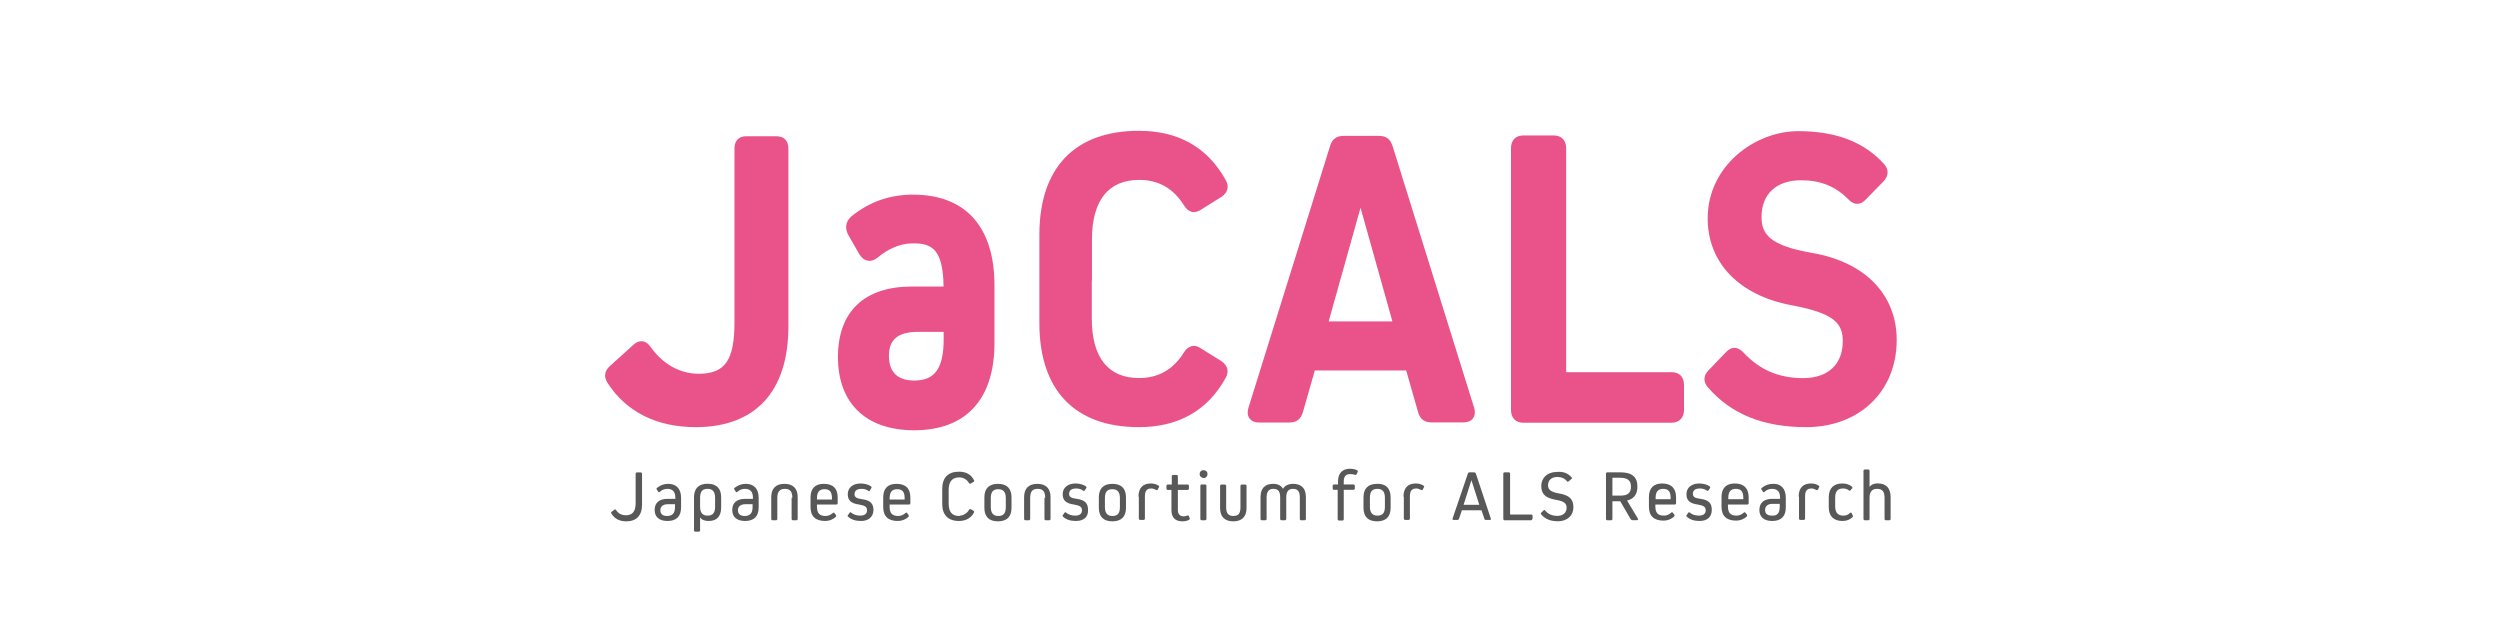<?xml version="1.0" encoding="UTF-8"?>
<svg xmlns="http://www.w3.org/2000/svg" id="_レイヤー_1" width="280" height="70" viewBox="0 0 280 70">
  <defs>
    <style>.cls-1{fill:#595858;}.cls-1,.cls-2,.cls-3{stroke-width:0px;}.cls-2{fill:#fff;}.cls-3{fill:#e95389;}</style>
  </defs>
  <rect class="cls-2" width="280" height="70"></rect>
  <path class="cls-1" d="M71.91,56.51c0,1.24-.64,1.88-1.76,1.88-.76,0-1.32-.28-1.68-.88-.04-.08-.04-.16.04-.2l.28-.2c.04-.08.12-.08.2,0,.24.4.64.6,1.12.6.72,0,1.08-.44,1.08-1.32v-3.32c0-.08.04-.16.16-.16h.44s.12.04.12.16v3.44Z"></path>
  <path class="cls-1" d="M76.28,55.75v1.08c0,1-.52,1.52-1.52,1.52-.92,0-1.44-.44-1.44-1.24s.52-1.24,1.44-1.24h.88v-.08c0-.72-.28-1.04-.92-1.04-.28,0-.6.12-.8.32-.08.08-.16.08-.2,0l-.16-.24c-.04-.08-.04-.16.04-.2.36-.28.76-.44,1.24-.44.88,0,1.44.52,1.44,1.56ZM75.6,56.79v-.32h-.8c-.52,0-.84.24-.84.68s.28.64.76.64c.6,0,.88-.32.88-1Z"></path>
  <path class="cls-1" d="M80.77,55.71v1.12c0,1-.48,1.52-1.4,1.52-.44,0-.76-.12-.96-.4v1.44c0,.08-.04.16-.16.16h-.36c-.08,0-.16-.04-.16-.16v-3.69c0-1,.52-1.52,1.52-1.52s1.52.52,1.52,1.52ZM80.09,55.75c0-.68-.28-1-.84-1-.6,0-.84.32-.84,1v1c0,.68.28,1,.84,1,.6,0,.84-.32.84-1v-1Z"></path>
  <path class="cls-1" d="M84.97,55.75v1.08c0,1-.52,1.52-1.52,1.52-.92,0-1.44-.44-1.44-1.24s.52-1.24,1.44-1.24h.88v-.08c0-.72-.28-1.04-.92-1.04-.28,0-.6.12-.8.32-.08.08-.16.08-.2,0l-.16-.24c-.04-.08-.04-.16.04-.2.36-.28.76-.44,1.24-.44.88,0,1.44.52,1.44,1.56ZM84.29,56.79v-.32h-.8c-.52,0-.84.24-.84.68s.28.64.76.64c.6,0,.88-.32.88-1Z"></path>
  <path class="cls-1" d="M88.74,55.75c0-.68-.24-1-.84-1-.56,0-.84.32-.84,1v2.36c0,.08-.04.16-.16.16h-.36c-.08,0-.16-.04-.16-.16v-2.44c0-.96.52-1.48,1.48-1.48s1.48.52,1.48,1.48v2.44c0,.08-.04.16-.16.16h-.36c-.08,0-.16-.04-.16-.16v-2.36h.08Z"></path>
  <path class="cls-1" d="M93.82,55.71v.64c0,.08-.04.16-.16.16h-2.16v.24c0,.72.28,1.04.96,1.04.32,0,.56-.12.8-.32.08-.08.16-.08.2,0l.16.2c.04.08.04.16,0,.2-.32.32-.76.48-1.2.48-1.08,0-1.64-.52-1.64-1.56v-1.08c0-1,.52-1.52,1.48-1.52,1.04,0,1.56.52,1.56,1.52ZM93.18,55.79c0-.72-.28-1-.84-1s-.84.32-.84,1v.16h1.68v-.16Z"></path>
  <path class="cls-1" d="M96.43,58.35c-.64,0-1.08-.16-1.44-.48-.08-.08-.08-.12,0-.2l.16-.24c.08-.08.12-.08.2,0,.24.2.6.32,1,.32.48,0,.76-.2.76-.6,0-.36-.2-.52-.88-.64-.92-.12-1.28-.48-1.28-1.16,0-.72.56-1.2,1.44-1.2.44,0,.88.12,1.16.32.08.08.08.12.04.2l-.16.24c0,.12-.08.12-.16.08-.2-.16-.48-.24-.76-.24-.52,0-.8.2-.8.6,0,.32.2.48.84.56.96.12,1.28.52,1.28,1.24-.04.76-.56,1.2-1.4,1.2Z"></path>
  <path class="cls-1" d="M101.96,55.71v.64c0,.08-.04.16-.16.16h-2.16v.24c0,.72.28,1.04.96,1.04.32,0,.56-.12.8-.32.08-.08.16-.08.2,0l.16.2c.04.08.04.16,0,.2-.32.32-.76.48-1.2.48-1.08,0-1.64-.52-1.64-1.56v-1.08c0-1,.52-1.52,1.48-1.52,1.04,0,1.56.52,1.56,1.52ZM101.32,55.79c0-.72-.28-1-.84-1s-.84.32-.84,1v.16h1.68v-.16Z"></path>
  <path class="cls-1" d="M108.53,57.11c.04-.08.12-.12.2-.08l.28.16c.08.04.12.12.08.2-.32.64-.92.96-1.68.96-1.24,0-1.88-.68-1.88-1.92v-1.68c0-1.28.68-1.92,1.88-1.92.8,0,1.36.32,1.68.96.04.08.04.16-.08.2l-.28.16c-.08.04-.16.04-.2-.04-.24-.4-.6-.64-1.12-.64-.76,0-1.16.48-1.16,1.4v1.52c0,.92.36,1.4,1.16,1.4.52-.08.88-.28,1.12-.68Z"></path>
  <path class="cls-1" d="M113.29,55.71v1.16c0,1-.52,1.52-1.52,1.52s-1.52-.52-1.52-1.52v-1.16c0-1,.52-1.52,1.52-1.52s1.52.52,1.52,1.52ZM112.65,55.79c0-.68-.28-1-.84-1-.6,0-.84.32-.84,1v1c0,.68.28,1,.84,1,.6,0,.84-.32.84-1v-1Z"></path>
  <path class="cls-1" d="M117.06,55.75c0-.68-.24-1-.84-1s-.84.32-.84,1v2.36c0,.08-.04.16-.16.16h-.36c-.08,0-.16-.04-.16-.16v-2.44c0-.96.52-1.48,1.48-1.48s1.48.52,1.48,1.48v2.44c0,.08-.04.16-.16.16h-.36c-.08,0-.16-.04-.16-.16v-2.36h.08Z"></path>
  <path class="cls-1" d="M120.5,58.35c-.64,0-1.08-.16-1.44-.48-.08-.08-.08-.12,0-.2l.16-.24c.08-.08.12-.08.2,0,.24.2.6.32,1,.32.48,0,.76-.2.76-.6,0-.36-.2-.52-.88-.64-.92-.12-1.28-.48-1.28-1.16,0-.72.56-1.2,1.44-1.2.44,0,.88.12,1.16.32.08.08.08.12.04.2l-.16.24c-.04.08-.12.08-.2.04-.2-.16-.48-.24-.76-.24-.52,0-.8.2-.8.6,0,.32.2.48.84.56.96.12,1.28.52,1.28,1.24.04.8-.48,1.24-1.36,1.24h0Z"></path>
  <path class="cls-1" d="M126.11,55.71v1.16c0,1-.52,1.52-1.52,1.52s-1.52-.52-1.52-1.52v-1.16c0-1,.52-1.52,1.52-1.52s1.52.52,1.52,1.52ZM125.43,55.79c0-.68-.28-1-.84-1-.6,0-.84.32-.84,1v1c0,.68.28,1,.84,1,.6,0,.84-.32.84-1v-1Z"></path>
  <path class="cls-1" d="M127.51,55.63c0-.96.48-1.48,1.36-1.48.36,0,.64.08.88.24.08.04.12.12.04.2l-.12.24c-.04.08-.12.08-.2.04-.16-.08-.32-.16-.52-.16-.52,0-.72.28-.72.88v2.48c0,.08-.04.16-.16.16h-.36c-.08,0-.16-.04-.16-.16v-2.44h-.04Z"></path>
  <path class="cls-1" d="M133.24,58.03c.04.08,0,.16-.08.2-.16.08-.4.16-.72.16-.84,0-1.24-.44-1.24-1.28v-2.24h-.4c-.08,0-.16-.04-.16-.16v-.28c0-.08.04-.16.16-.16h.44v-.92c0-.08.04-.16.16-.16h.36c.08,0,.16.04.16.16v.92h1.08c.08,0,.16.04.16.16v.28c0,.08-.04.16-.16.16h-1.08v2.24c0,.48.24.72.64.72.16,0,.28-.04.4-.08s.16-.04.2.08l.08.2Z"></path>
  <path class="cls-1" d="M134.36,53.1c0-.24.16-.44.44-.44.24,0,.44.16.44.44,0,.24-.16.44-.44.44-.28-.04-.44-.2-.44-.44ZM134.6,58.27c-.08,0-.16-.04-.16-.16v-3.69c0-.08.04-.16.16-.16h.36c.08,0,.16.04.16.16v3.69c0,.08-.04.16-.16.16h-.36Z"></path>
  <path class="cls-1" d="M139.61,56.91c0,.96-.52,1.48-1.48,1.48s-1.48-.52-1.48-1.48v-2.48c0-.08.04-.16.16-.16h.36c.08,0,.16.04.16.16v2.4c0,.64.24.96.8.96s.8-.28.8-.96v-2.4c0-.08.04-.16.16-.16h.36c.08,0,.16.04.16.16v2.48Z"></path>
  <path class="cls-1" d="M146.26,55.67v2.44c0,.08-.04.16-.16.16h-.36c-.08,0-.16-.04-.16-.16v-2.4c0-.68-.24-.96-.76-.96s-.76.32-.76.96v2.4c0,.08-.04.16-.16.16h-.36c-.08,0-.16-.04-.16-.16v-2.4c0-.68-.24-.96-.76-.96s-.76.32-.76.96v2.4c0,.08-.04.16-.16.16h-.36c-.08,0-.16-.04-.16-.16v-2.44c0-.96.48-1.48,1.4-1.48.56,0,.92.2,1.12.56.2-.36.6-.56,1.12-.56.96,0,1.44.52,1.44,1.48h0Z"></path>
  <path class="cls-1" d="M150.5,53.9v.36h1.08c.08,0,.16.04.16.16v.28c0,.08-.04.16-.16.16h-1.08v3.28c0,.08-.04.16-.16.16h-.36c-.08,0-.16-.04-.16-.16v-3.28h-.4c-.08,0-.16-.04-.16-.16v-.28c0-.08.04-.16.16-.16h.44v-.36c0-.88.48-1.4,1.32-1.4.28,0,.56.04.8.16.08.04.12.12.08.2l-.12.24c-.04.08-.12.12-.2.08-.2-.08-.36-.08-.56-.08-.44,0-.68.28-.68.8Z"></path>
  <path class="cls-1" d="M155.75,55.71v1.16c0,1-.52,1.52-1.52,1.52s-1.52-.52-1.52-1.52v-1.16c0-1,.52-1.52,1.52-1.52,1-.04,1.52.52,1.52,1.52ZM155.11,55.75c0-.68-.28-1-.84-1-.6,0-.84.32-.84,1v1c0,.68.28,1,.84,1,.6,0,.84-.32.84-1v-1Z"></path>
  <path class="cls-1" d="M157.19,55.63c0-.96.48-1.48,1.36-1.48.36,0,.64.08.88.24.08.04.12.12.04.2l-.12.24c-.04.08-.12.08-.2.04-.16-.08-.32-.16-.52-.16-.52,0-.72.28-.72.88v2.48c0,.08-.04.16-.16.16h-.36c-.08,0-.16-.04-.16-.16v-2.44h-.04Z"></path>
  <path class="cls-1" d="M166.97,58.07c.04.12,0,.16-.12.16h-.44c-.08,0-.16-.04-.16-.12l-.32-.96h-2.2l-.32.96c-.04.08-.08.12-.16.12h-.44c-.12,0-.16-.08-.12-.16l1.72-5.05c.04-.08.08-.12.2-.12h.48c.08,0,.16.04.2.12l1.68,5.05ZM164.8,53.78l-.88,2.76h1.76l-.88-2.76Z"></path>
  <path class="cls-1" d="M171.61,58.11c0,.08-.04.16-.16.16h-2.92c-.08,0-.16-.04-.16-.16v-5.05c0-.08.04-.16.16-.16h.44c.08,0,.16.04.16.16v4.57h2.36c.08,0,.16.04.16.16v.32h-.04Z"></path>
  <path class="cls-1" d="M176.02,53.46c.08.08.04.16-.04.2l-.28.24c-.08.08-.16.08-.2,0-.24-.32-.64-.48-1.08-.48-.64,0-1.04.36-1.04.92,0,.48.28.76,1.2.92,1.2.2,1.64.64,1.64,1.56s-.68,1.56-1.72,1.56c-.84,0-1.44-.24-1.88-.76-.08-.08-.04-.16,0-.2l.24-.24c.08-.08.16-.08.2,0,.32.4.8.6,1.36.6.64,0,1.04-.36,1.04-.92,0-.48-.28-.72-1.2-.88-1.2-.2-1.64-.68-1.64-1.56s.68-1.56,1.72-1.56c.76-.08,1.28.16,1.68.6Z"></path>
  <path class="cls-1" d="M180.59,56.15v1.96c0,.08-.04.16-.16.16h-.4c-.08,0-.16-.04-.16-.16v-5.05c0-.08.04-.16.16-.16h1.44c1.32,0,1.92.52,1.92,1.6,0,.84-.36,1.36-1.16,1.56l1.2,2c.08.12.04.2-.12.2h-.48c-.08,0-.12-.04-.2-.12l-1.16-2h-.88ZM181.47,55.51c.8,0,1.2-.28,1.2-1,0-.68-.36-1-1.2-1h-.88v2h.88Z"></path>
  <path class="cls-1" d="M187.72,55.71v.64c0,.08-.04.16-.16.16h-2.16v.2c0,.72.28,1.04.96,1.04.32,0,.56-.12.8-.32.08-.08.16-.08.2,0l.16.2c.04.08.04.16,0,.2-.32.32-.76.48-1.2.48-1.08,0-1.64-.52-1.64-1.56v-1.08c0-1,.52-1.52,1.48-1.52,1.04,0,1.56.56,1.56,1.56ZM187.11,55.75c0-.72-.28-1-.84-1s-.84.32-.84,1v.16h1.68v-.16Z"></path>
  <path class="cls-1" d="M190.36,58.35c-.64,0-1.08-.16-1.44-.48-.08-.08-.08-.12,0-.2l.16-.24c.08-.08.12-.08.2,0,.24.2.6.32,1,.32.48,0,.76-.2.76-.6,0-.36-.2-.52-.88-.64-.92-.12-1.28-.48-1.28-1.16,0-.72.56-1.2,1.44-1.2.44,0,.88.12,1.16.32.08.08.08.12.04.2l-.16.24c-.04.08-.12.08-.2.04-.2-.16-.48-.24-.76-.24-.52,0-.8.2-.8.6,0,.32.2.48.84.56.96.12,1.28.52,1.28,1.24,0,.8-.52,1.24-1.36,1.24Z"></path>
  <path class="cls-1" d="M195.85,55.71v.64c0,.08-.04.16-.16.16h-2.16v.2c0,.72.28,1.04.96,1.04.32,0,.56-.12.8-.32.08-.08.16-.08.2,0l.16.2c.04.08.04.16,0,.2-.32.32-.76.48-1.2.48-1.08,0-1.64-.52-1.64-1.56v-1.08c0-1,.52-1.52,1.48-1.52,1.04,0,1.56.56,1.56,1.56ZM195.25,55.75c0-.72-.28-1-.84-1s-.84.32-.84,1v.16h1.68v-.16Z"></path>
  <path class="cls-1" d="M200.01,55.75v1.08c0,1-.52,1.52-1.52,1.52-.92,0-1.44-.44-1.44-1.24s.52-1.24,1.44-1.24h.88v-.08c0-.72-.28-1.04-.92-1.04-.28,0-.6.12-.8.32-.08.08-.16.08-.2,0l-.16-.24c-.04-.08-.04-.16.04-.2.36-.28.76-.44,1.24-.44.88-.04,1.44.52,1.44,1.56ZM199.33,56.75v-.32h-.8c-.52,0-.84.24-.84.68s.28.64.76.64c.6.04.88-.28.88-1Z"></path>
  <path class="cls-1" d="M201.45,55.63c0-.96.48-1.48,1.36-1.48.36,0,.64.08.88.24.08.04.12.12.04.2l-.12.24c-.04.08-.12.08-.2.04-.16-.08-.32-.16-.52-.16-.52,0-.72.28-.72.88v2.48c0,.08-.04.16-.16.16h-.36c-.08,0-.16-.04-.16-.16v-2.44h-.04Z"></path>
  <path class="cls-1" d="M207.5,57.71c.04.08.04.16,0,.2-.28.28-.68.44-1.12.44-1,0-1.56-.52-1.56-1.56v-1.08c0-1.04.56-1.56,1.52-1.56.44,0,.8.12,1.08.36.08.08.08.16,0,.2l-.16.2c-.08.08-.12.08-.2,0-.16-.12-.36-.2-.64-.2-.6,0-.88.32-.88,1.04v.96c0,.72.32,1.04.92,1.04.28,0,.52-.08.72-.28.08-.08.16-.08.2,0l.12.24Z"></path>
  <path class="cls-1" d="M211.75,55.67v2.44c0,.08-.04.16-.16.16h-.36c-.08,0-.16-.04-.16-.16v-2.36c0-.68-.24-1-.84-1-.56,0-.84.32-.84,1v2.36c0,.08-.04.16-.16.16h-.36c-.08,0-.16-.04-.16-.16v-5.37c0-.08.04-.16.16-.16h.36c.08,0,.16.04.16.16v1.8c.2-.28.52-.4.92-.4.96,0,1.44.56,1.44,1.52Z"></path>
  <g id="c">
    <path class="cls-3" d="M86.95,15.26h-3.36c-.85,0-1.33.5-1.33,1.38v19.46c0,4.25-1.05,5.76-4.01,5.76-2.1,0-4.02-1.07-5.4-3.03-.26-.36-.56-.57-.89-.61-.33-.04-.66.08-.99.37l-2.65,2.4c-.61.52-.72,1.21-.28,1.89,2.09,3.25,5.51,4.96,9.88,4.96,6.69,0,10.38-4,10.38-11.27v-19.93c0-.87-.48-1.38-1.33-1.38h0Z"></path>
    <path class="cls-3" d="M155.96,16.35c-.23-.76-.71-1.13-1.5-1.13h-4c-.78,0-1.27.37-1.49,1.13l-9.14,29.31c-.18.62-.04,1,.12,1.21.15.2.46.45,1.06.45h3.41c.78,0,1.27-.37,1.5-1.14l1.34-4.69h10.23l1.34,4.69c.22.76.71,1.13,1.5,1.13h3.59c.46,0,.83-.16,1.05-.45.16-.21.31-.6.13-1.2l-9.13-29.3h0ZM155.94,36h-7.13l3.57-12.73,3.57,12.73Z"></path>
    <path class="cls-3" d="M187.18,41.69h-11.77v-25.06c0-.92-.51-1.46-1.41-1.46h-3.36c-.9,0-1.41.53-1.41,1.46v29.26c0,.92.51,1.46,1.41,1.46h16.55c.88,0,1.42-.55,1.42-1.46v-2.75c0-.92-.51-1.46-1.42-1.46Z"></path>
    <path class="cls-3" d="M202.96,28.33c-4.74-.82-5.67-2.1-5.67-4.02,0-2.58,1.66-4.12,4.44-4.12,2.17,0,3.85.68,5.29,2.14.32.34.65.5.99.5h0c.32,0,.63-.15.92-.45l2-2.04c.61-.63.64-1.33.1-1.95h0c-2.25-2.49-5.39-3.7-9.62-3.7-4.9,0-10.15,3.92-10.15,9.76,0,5.01,3.54,8.66,9.46,9.75,4.8.9,5.67,2.06,5.67,4.03,0,2.58-1.66,4.12-4.44,4.12s-4.94-.97-6.7-2.89c-.63-.65-1.32-.67-1.91-.05l-2,2.08c-.57.59-.59,1.29-.05,1.9,2.6,3,6.19,4.45,10.99,4.45,5.98,0,10.15-4.01,10.15-9.76,0-5.08-3.54-8.73-9.47-9.75h0Z"></path>
    <path class="cls-3" d="M122.3,31.44v-4.62c0-4.43,1.89-6.67,5.28-6.67,2.17,0,3.82.93,5.02,2.84.24.41.54.65.87.74.32.07.64,0,.98-.21l2.37-1.48c.71-.49.87-1.18.45-1.89-2.03-3.65-5.29-5.5-9.71-5.5-7.19,0-11.15,4.14-11.15,11.65v9.89c0,7.51,3.96,11.65,11.15,11.65,4.41,0,7.68-1.85,9.7-5.49.42-.71.26-1.41-.46-1.9l-2.36-1.47c-.34-.22-.67-.29-.98-.21-.34.08-.64.33-.87.72-1.21,1.92-2.86,2.85-5.03,2.85-3.4,0-5.28-2.25-5.28-6.67v-4.23h0Z"></path>
    <path class="cls-3" d="M102.28,21.8c-2.62,0-4.88.79-6.9,2.41-.68.58-.8,1.37-.33,2.18l1.18,2.06c.27.44.6.69.98.75.38.06.76-.07,1.14-.39,1.07-.91,2.37-1.48,3.57-1.54,1.27-.07,2.09.13,2.65.65.73.69,1.08,2.02,1.11,4.17h-3.54c-5.35,0-8.29,2.81-8.29,7.9s3.04,8.2,8.55,8.2c5.79,0,8.98-3.47,8.98-9.76v-6.48c0-6.54-3.24-10.15-9.11-10.15h0ZM105.69,37.99c0,3.25-.98,4.63-3.28,4.63-1.89,0-2.85-.94-2.85-2.78s1.06-2.67,3.24-2.67h2.89v.81h0Z"></path>
  </g>
</svg>
